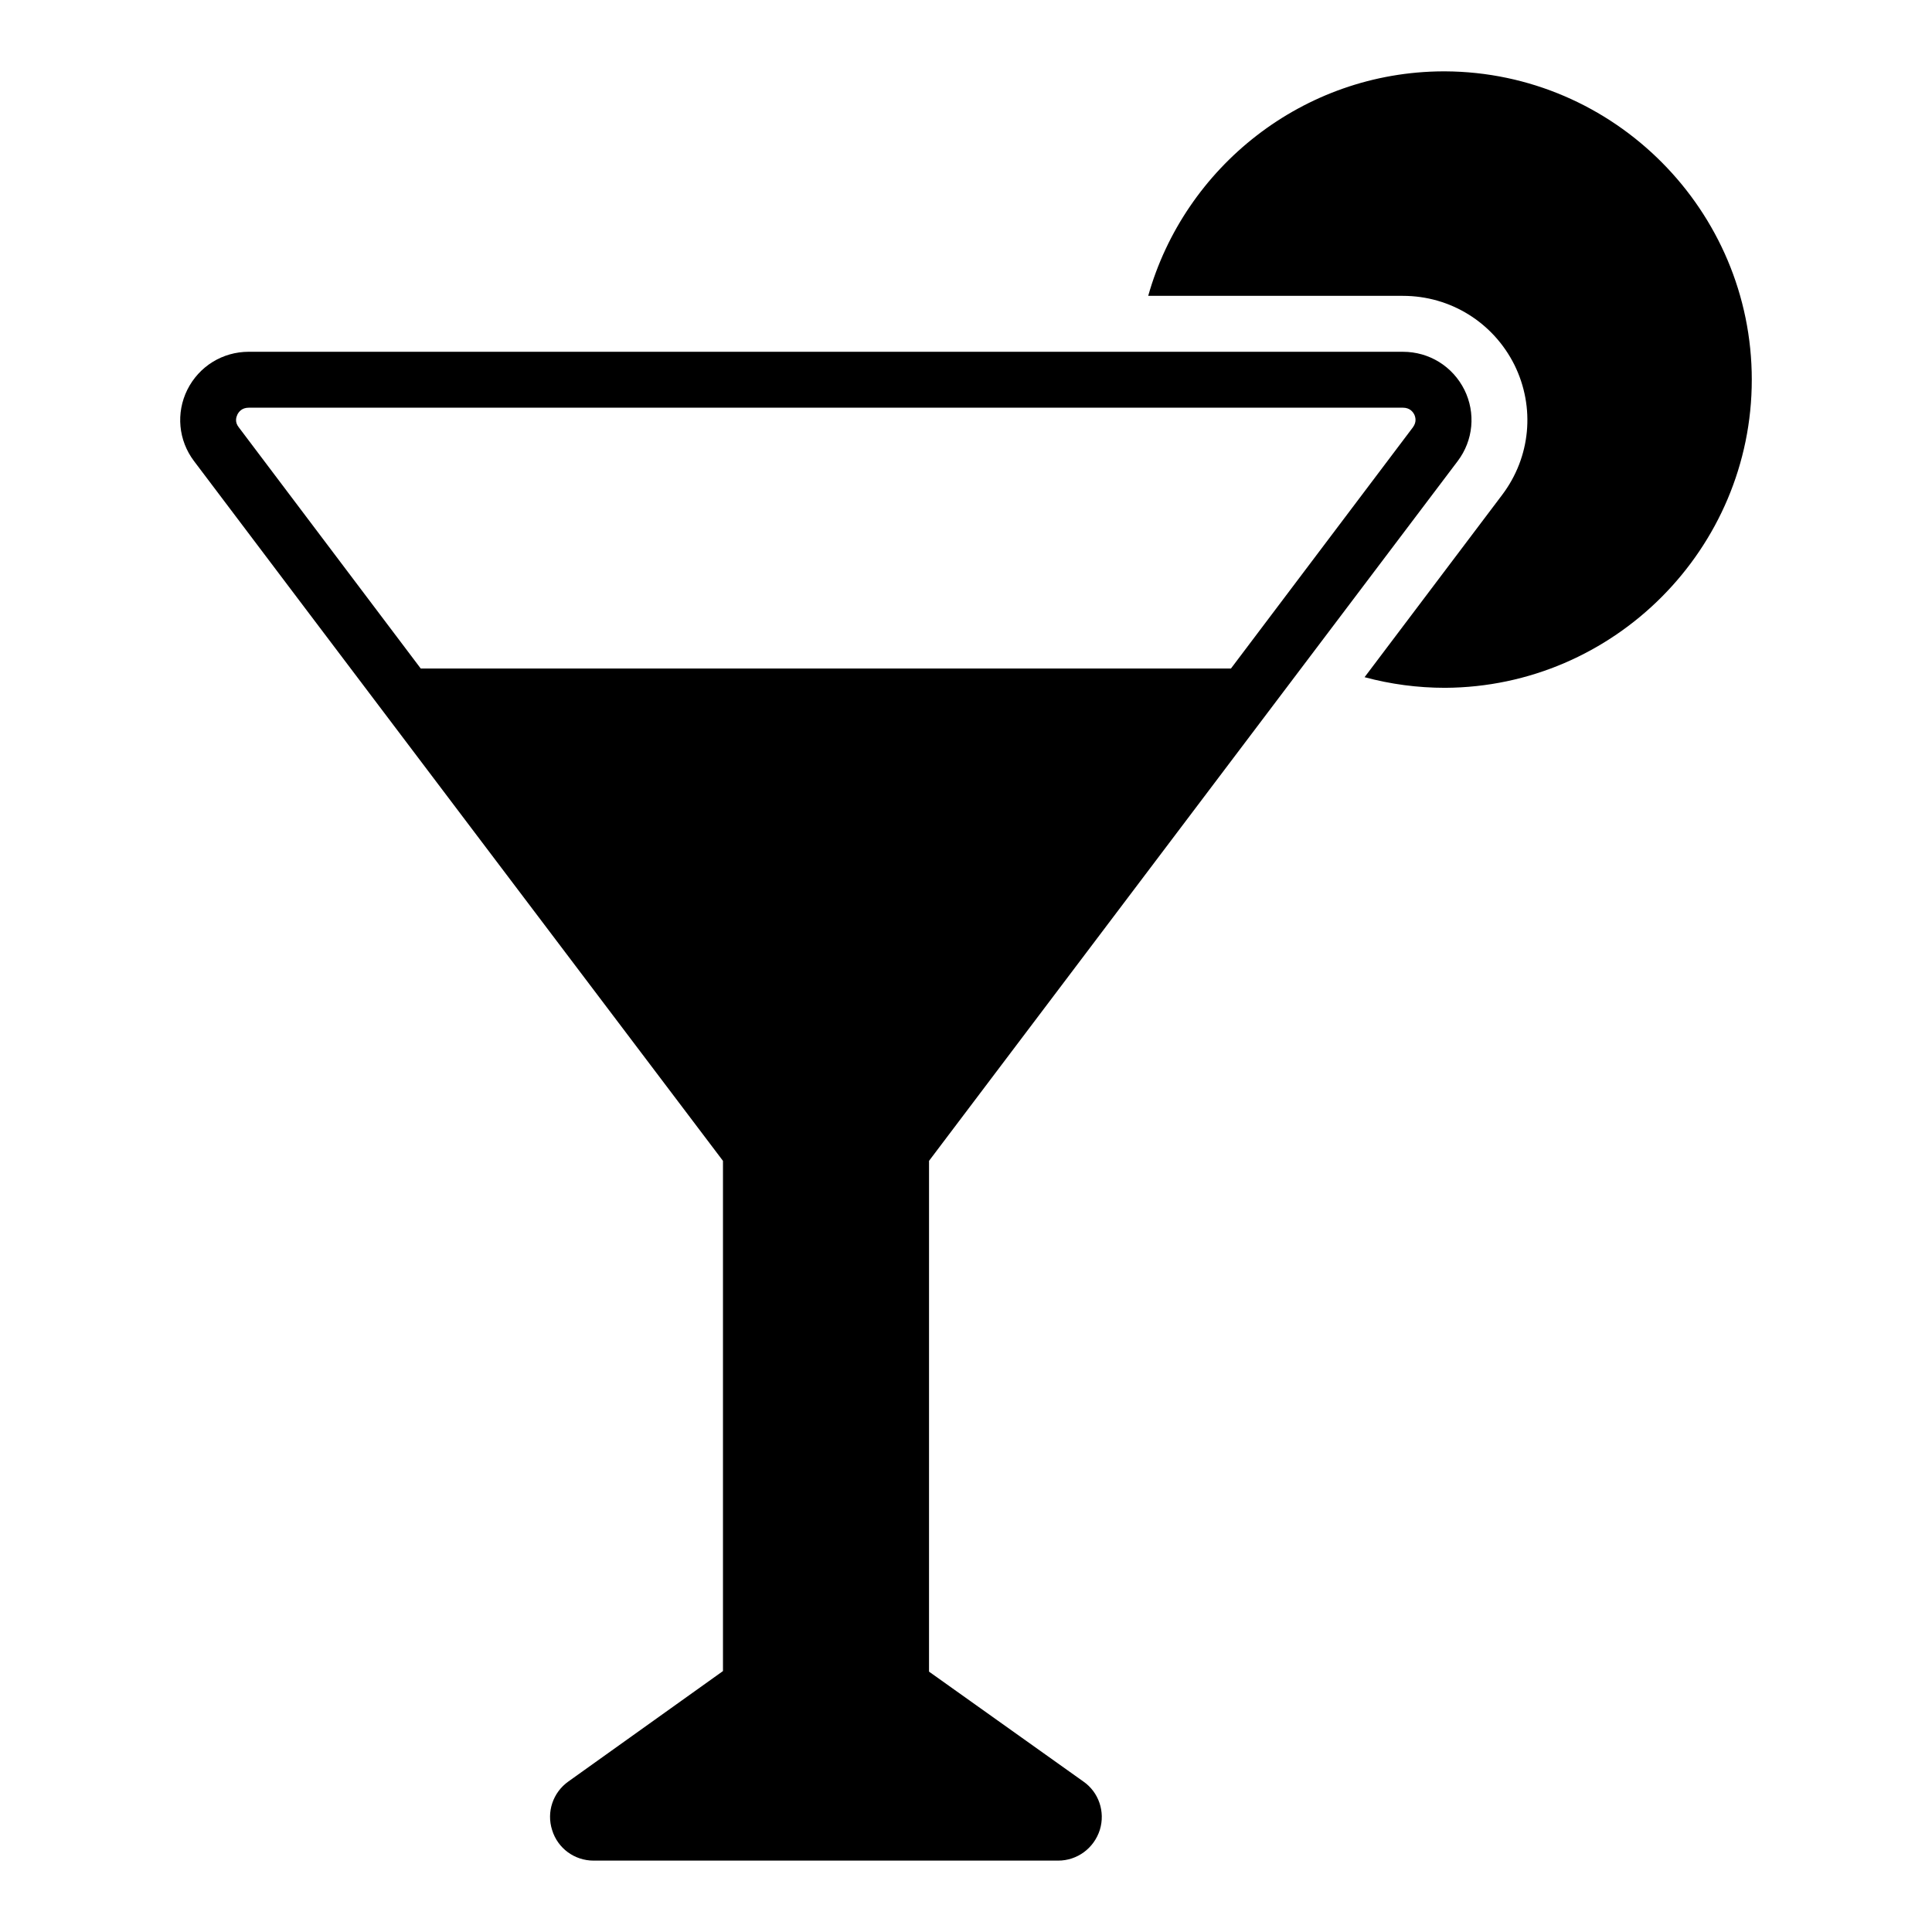 <?xml version="1.0" encoding="UTF-8"?>
<!-- Uploaded to: ICON Repo, www.svgrepo.com, Generator: ICON Repo Mixer Tools -->
<svg fill="#000000" width="800px" height="800px" version="1.1" viewBox="144 144 512 512" xmlns="http://www.w3.org/2000/svg">
 <g>
  <path d="m608.24 244.63c0 44.75-36.453 81.426-81.277 81.648-7.336 0-14.445-0.965-21.336-2.816 20.82-27.562 36.453-48.305 36.453-48.305 7.559-10 8.816-23.191 3.262-34.453-5.633-11.262-16.969-18.301-29.562-18.301h-67.496c9.633-34.156 41.047-59.348 78.164-59.496h0.52c44.824 0.223 81.273 36.898 81.273 81.723z"/>
  <path d="m532.08 247.3c-3.113-6.223-9.336-10.074-16.301-10.074l-305.84-0.004c-6.965 0-13.188 3.852-16.301 10.074-3.039 6.148-2.371 13.41 1.777 18.895 17.316 23.004 134.15 177.48 140.18 185.45v135.21l-40.973 29.266c-4.074 2.891-5.852 8.074-4.297 12.891 1.48 4.816 5.926 8.074 10.965 8.074h123.14c5.039 0 9.484-3.262 11.039-8.148 1.48-4.816-0.297-10-4.371-12.816l-40.898-29.117 0.004-135.36c-10.02 13.254 139.54-184.7 140.1-185.45 4.148-5.484 4.816-12.746 1.777-18.895zm-13.633 9.926-48.234 63.938-214.71 0.004-48.234-63.938c-1.113-1.406-0.668-2.668-0.371-3.336 0.371-0.742 1.184-1.852 3.039-1.852h305.84c1.852 0 2.668 1.113 3.039 1.852 0.293 0.664 0.664 1.926-0.375 3.332z"/>
 </g>
</svg>